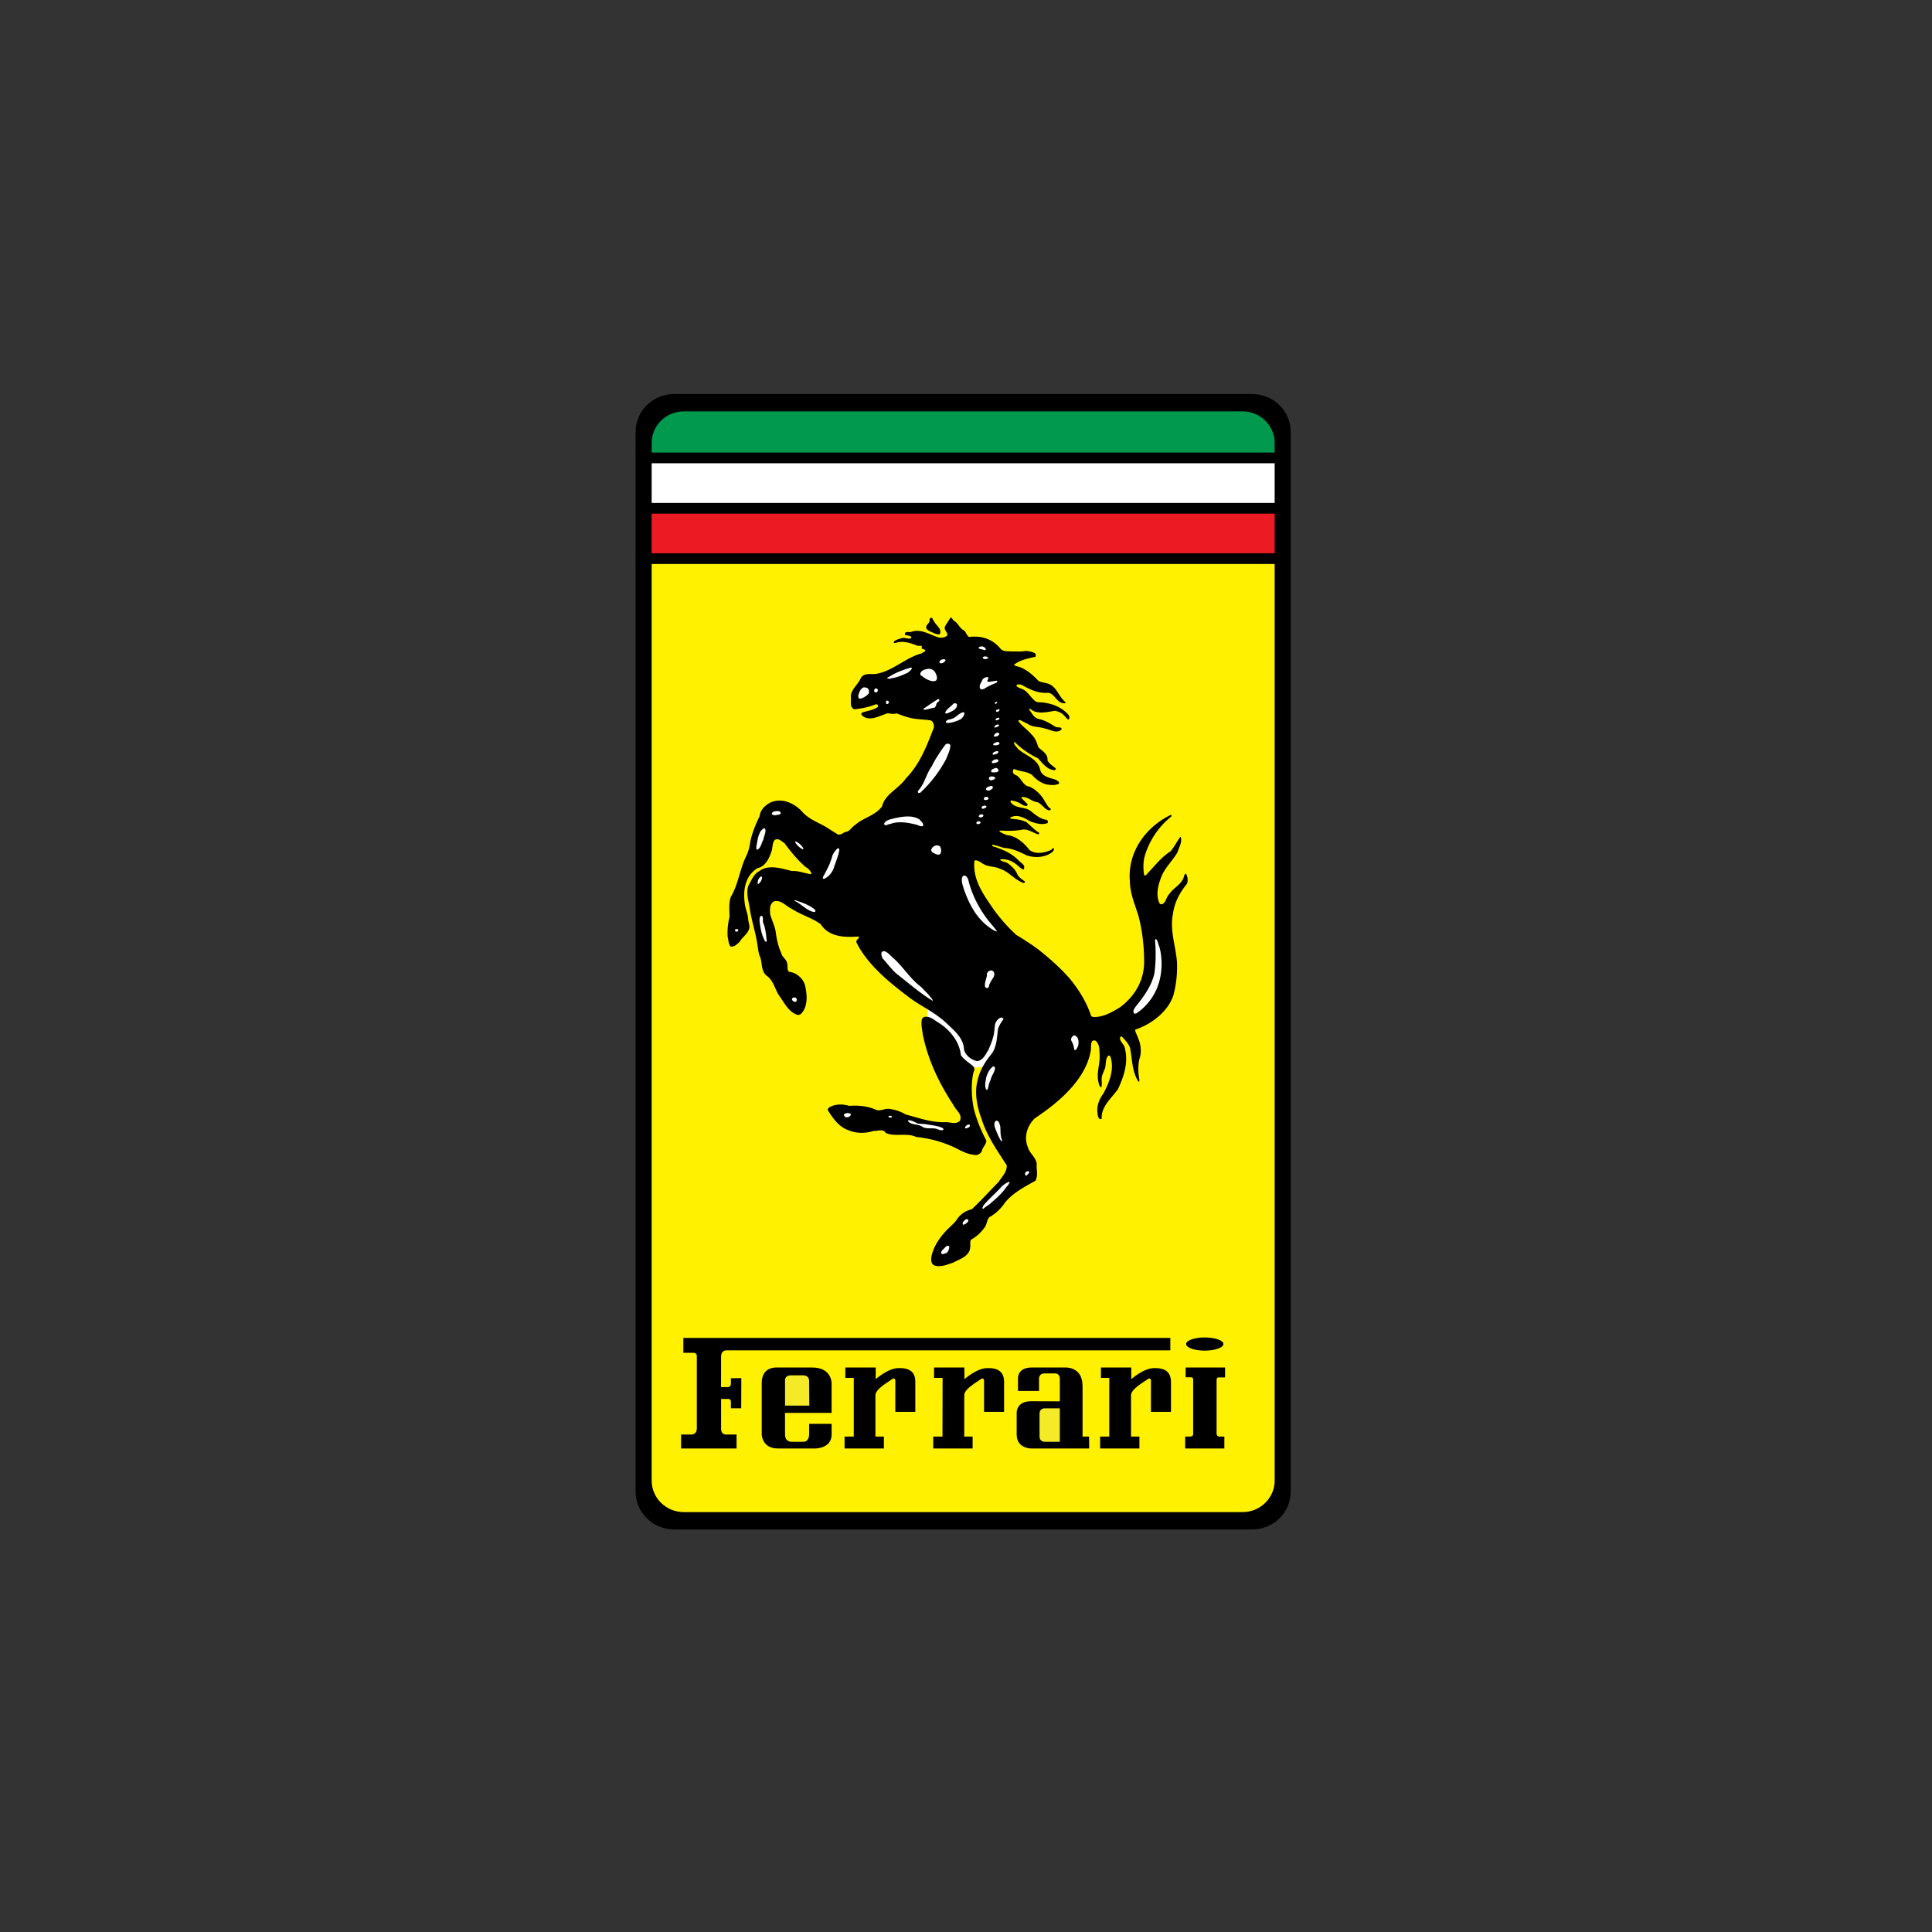 <svg xmlns="http://www.w3.org/2000/svg" width="152" height="152" fill="none"><rect width="100%" height="100%" fill="#333333" stroke="none"/><g fill-rule="evenodd" clip-path="url(#a)" clip-rule="evenodd"><path fill="#000" d="M101.547 117.352c0 1.645-1.357 2.978-3.032 2.978H53.038c-1.675 0-3.032-1.333-3.032-2.978V33.978c0-1.645 1.357-2.978 3.032-2.978h45.477c1.674 0 3.032 1.333 3.032 2.978v83.374z"/><path fill="#EC1B23" d="M100.284 43.529V40.41H51.269v3.119h49.015z"/><path fill="#fff" d="M51.27 36.447v3.12h49.014v-3.12H51.269z"/><path fill="#00994D" d="M100.284 35.603v-.757c0-1.37-1.132-2.481-2.527-2.481H53.796c-1.395 0-2.526 1.11-2.526 2.48v.758h49.014z"/><path fill="#FFF100" d="M51.27 44.373v72.111c0 1.37 1.13 2.481 2.526 2.481h43.961c1.395 0 2.527-1.111 2.527-2.481V44.373H51.269z"/><path fill="#fff" d="M72.954 80.31s-.044-1.094.17-1.01c.215.084 3.141 2.495 3.397 3.084.258.588.717.294.858-.127.14-.42.697-2.284 1.083-2.368.385-.085.986.041.771.506-.214.462-.471.895-.514 1.106-.043.209-.086.925-.43 1.43-.34.504-.2.84-.683.927-.485.083-.656.125-.956.125-.3 0-1.286-.212-1.456-.8-.172-.59-.055-.914-.87-1.725-.812-.811-1.37-1.148-1.37-1.148z"/><path fill="#000" d="M73.472 48.858c.15.345.678.606.463 1.044-.32.04-.561-.167-.831-.254-.098-.07-.204-.134-.23-.241-.066-.284.34-.377.257-.67.02-.052.042-.109.096-.133.177-.043.136.175.245.254z"/><path fill="#000" d="M75.039 48.832c.353.184.442.6.816.776.164.148.191.382.383.508.967-.126 1.852.151 2.479.924.214.248.563.18.886.214.35-.017.734.03 1.076-.04.254.013.505.053.737.173.071.057.09.161.066.256-.07.085-.216.039-.299.093-.51.117-1.023.244-1.417.575.118.1.306.12.476.174.534.21 1.02.611 1.445 1.071.186.122.427.129.654.2.803.176.907 1.042 1.512 1.511-.01.02-.036.032-.041.054-.657.096-.799-.773-1.363-.816-.805.066-1.455-.282-2.084-.63-.128-.03-.308-.066-.395.04.01.158.193.158.3.242.5.107.761.655 1.145.977.175.176.475.093.72.147.716.1 1.375.357 1.908.936.08.084.108.21.082.335-.02.048-.092.063-.124.04-.18-.168-.311-.375-.516-.495a1.553 1.553 0 0 0-.492-.174c-.6.093-1.413.306-1.905-.134l-.123-.04v.054c.189.273.377.684.763.763.468.099.886.346 1.306.615.126.062.299.029.45.08.022.032.05.086.028.133-.398.367-.877-.01-1.28-.066-.439-.169-.972-.095-1.349-.361l-.64-.322c-.063-.004-.11.03-.122.081.256.39.69.648 1.007 1.03.315.283.438.65.56 1.03.294.3.777.52.72 1.03.14.287.434.437.667.656a.19.19 0 0 1-.093.12c-.582-.005-.958-.554-1.323-.936a6.634 6.634 0 0 1-1.825-1.272c-.032-.014-.046.01-.055.028.006.215.204.355.342.535.577.508 1.543.754 1.715 1.618.152.557.782.63 1.254.79.086.078.27.136.231.294-.3.172-.734.113-1.035.054-.424-.123-.8-.4-1.09-.736-.403-.296-.941-.25-1.362-.455-.06.008-.123.014-.136.08-.027.145.003.299.162.361.508.183.561.858 1.132.937.502.208.98.696 1.226 1.19.144.18.22.44.462.55.002.077-.069.104-.12.133-.398-.07-.606-.558-.97-.655-.436-.06-.73-.434-1.184-.401-.077.02-.036.08 0 .12l.436.442c.036.047-.024.104-.055.134-.294.036-.491-.224-.735-.295-.158-.07-.324-.097-.478-.134-.072.015-.091.089-.053.147.363.499 1.034.34 1.512.642.404.312.789.683 1.322.737.076.053.118.163.068.254-.46.177-1.007.013-1.417-.16-.45-.268-1.05-.59-1.553-.242l.055.054c.427.047.87.08 1.253.28.329.275.635.626 1.007.844 0 .047-.039.08-.067.12-.458-.127-.842-.484-1.348-.362-.533.091-1.133.091-1.677.054-.02.017-.062.027-.04.067.168.13.372.21.586.295.723.06 1.309.586 1.784 1.177.489.365 1.204.218 1.715-.027.058-.043.095-.174.192-.107.04.087-.033.164-.07.241-.535.478-1.413.538-2.07.307-.576-.284-1.148-.558-1.812-.588-.286-.104-.579-.18-.857-.254-.028.016-.062.037-.041.08.061.09.174.077.272.12.664.231 1.317.513 1.854 1.097.128.114.32.225.394.403-.018.082.026.216-.068.253-.228-.073-.388-.285-.573-.414-.353-.275-.763-.428-1.211-.388-.032.01-.038.033-.027.067.175.146.434.123.626.28.279.207.606.522.722.87.132.217.38.388.586.535.023.057-.057.087-.081.121-.696-.209-1.176-.903-1.853-1.111-.393-.204-.88-.154-1.253-.348-.25-.117-.447-.332-.723-.334-.095.043-.062.144-.08.228-.057 1.42.754 2.5 1.51 3.611a13.11 13.11 0 0 0 1.8 2.034 20.85 20.85 0 0 1 1.743 1.151c.87.69 1.717 1.437 2.479 2.302.72.893 1.316 1.846 1.661 2.916.105.118.302.084.465.08.681-.08 1.26-.42 1.838-.775 1.227-.94 1.928-2.224 1.866-3.747a14.169 14.169 0 0 0-.422-3.358c-.273-.917-.674-1.774-.694-2.77-.204-2.264 1.191-4.26 3.214-5.245h.055v.12a6.255 6.255 0 0 0-2.097 3.105c-.13.451-.13 1.01-.056 1.499.015.043.07.032.123.04.631-.647 1.192-1.412 1.961-1.9.304-.358.495-.77.763-1.124.014-.017.027.008.054.026.085.445-.157.794-.272 1.178-.382.665-1.015 1.234-1.28 1.953-.235.608-.46 1.424-.122 2.074.043.056.132.076.216.054.313-.195.293-.567.547-.803.32-.473.915-.733 1.116-1.271.047-.118.047-.295.19-.322a.95.95 0 0 1 .082.79c-.575.695-.985 1.464-1.103 2.354-.272 1.31.216 2.518.313 3.8a8.639 8.639 0 0 1-.286 2.636c-.423 1.261-1.717 2.258-2.942 2.663-.122.036-.028.134-.028.214.107.231.205.474.3.736.115.385.164.933.014 1.337-.136.515-.122 1.13-.015 1.674l-.013.16c-.081-.005-.112-.068-.122-.107-.455-.764-.428-1.707-.6-2.556-.119-.341-.383-.609-.627-.87-.073-.05-.145-.003-.163.067-.02.347.377.539.395.897.274 1.116-.115 2.204-.557 3.157-.524.729-1.326 1.354-1.282 2.33-.044.038-.108.004-.15.025-.145-.135-.158-.31-.176-.468-.078-.61.15-1.118.476-1.565.453-.864.879-1.894.532-2.903-.051-.065-.13-.078-.178-.041-.257.304-.114.78-.3 1.124-.098.25-.226.491-.204.803.008.156.022.353-.013.522-.024.013-.054-.002-.069.013-.137-.124-.135-.294-.177-.428-.162-.764.158-1.422.095-2.18-.012-.4-.012-.8-.313-1.045-.097-.026-.173-.04-.245.013-.176.199-.08.515-.136.777-.393 2.26-2.49 4.043-4.399 5.313-.598.58-.885 1.462-.546 2.273.112.463.618.777.695 1.285-.04.456.13.937-.097 1.351-.835.479-1.704.897-2.383 1.7-.3.458-.75.903-1.239 1.164-.198.198-.185.494-.328.736-.262.398-.673.805-1.104 1.03-.136.134-.041.368-.08.56-.004.743-.822.972-1.349 1.259-.477.15-1.025.412-1.54.188-.207-.168-.196-.442-.164-.67.158-.729.55-1.347 1.05-1.913.354-.405.782-.698 1.035-1.124.293-.36.669-.588 1.09-.682.738-.692 1.399-1.427 2.112-2.155.277-.416.662-.795.64-1.297-.755-1.173-1.557-2.313-1.962-3.6-.362-.951-.606-2.084-.327-3.117.18-.783.6-1.458 1.117-2.087.381-.549.402-1.242.478-1.9.079-.291.248-.538.421-.777.026-.085-.062-.123-.095-.147-.28-.015-.458.281-.545.496-.062.341-.055.72-.163 1.057-.087.328-.222.639-.355.963-.211.33-.429.856-.899.91-.456-.092-.96-.481-1.035-.937-.038-.853-.725-1.44-1.349-2.02-.977-.943-2.149-1.397-3.16-2.208-1.515-1.145-3.146-2.527-3.95-4.174-.06-.21.178-.252.204-.415l-.081-.052c-1.113.088-2.305.021-2.944-.977-.72-.51-1.557-.728-2.274-1.206-.465-.204-.81-.71-1.377-.588-.388.21-.337.645-.313 1.031.132.5.398.958.449 1.511.075.53.198 1.053.422 1.54.05.309.436.493.463.828.072.2-.057.497.164.643.557.052 1.102.52 1.24 1.07.173.723.247 1.677-.328 2.248-.068.024-.13.07-.203.08-.733-.176-1.093-.966-1.484-1.498-.377-.538-.438-1.216-1.037-1.62-.456-.416-.279-1.081-.532-1.565-.108-.335-.129-.694-.19-1.03-.157-.938-.456-1.811-.586-2.743-.092-.566-.303-1.191-.081-1.753.238-.399.384-.876.857-1.124.719-.548 1.77-.187 2.549 0 .533-.027.979.174 1.485.255.125-.108-.046-.219-.082-.309-.104-.103-.199-.21-.314-.253-.66-.573-1.193-1.235-1.675-1.887-.233-.15-.501-.434-.763-.241-.218.254-.144.636-.273.937-.16.497-.47 1.153-1.076 1.27-1.011.619-1.165 1.79-.994 2.878.06.407.252.772.258 1.217.038.176.086.356.096.562-.055.473-.541.737-.777 1.15-.21.182-.415.414-.708.362-.184-.222-.157-.517-.232-.763a5.301 5.301 0 0 1 .15-1.565c-.007-.523-.075-1.129.11-1.593.586-.98.69-2.15 1.185-3.157.187-.369.285-.766.34-1.178.15-.712.425-1.37.736-2.007.04-.481.459-.885.885-1.083.875-.357 1.777.04 2.41.682.603.73 1.48.93 2.208 1.445l.668.414c.224.034.393-.149.599-.213.314-.02.482-.402.75-.55.658-.587 1.54-.704 2.111-1.457.22-.97 1.321-1.388 1.867-2.194 1.14-1.16 1.651-2.594 2.206-4 .017-.217-.017-.45-.232-.563-.564-.101-1.174-.075-1.702-.227-.365-.075-.688-.23-1.022-.335-.227.09-.456.01-.682 0-.635.173-1.507.748-2.07.093a.158.158 0 0 1 .122-.173c.399-.132.846-.171 1.186-.43.022-.057-.001-.12-.028-.159-.06-.075-.155-.035-.217-.014-.51.2-1.058.307-1.622.362-.4-.185-.21-.673-.271-1.016.04-.57.58-.935.788-1.433.248-.435.769-.288 1.2-.334 1.331-.22 2.313-1.288 3.61-1.62.069-.11.274-.089.26-.24-.083-.13-.39-.06-.246-.294-.102-.1-.217-.04-.34-.054-.49-.177-.991-.391-1.553-.281-.107.017-.2.067-.315.054-.029-.03-.016-.074-.013-.107.174-.153.395-.201.614-.268.252-.08.456.087.721.013.034-.027.037-.067.042-.107-.133-.123-.31-.117-.464-.147-.068-.04-.05-.127-.028-.173.094-.13.31-.038.464-.08.814-.278 1.471.23 2.181.44.243.038.51.007.68-.174.027-.253-.29-.411-.192-.682.12-.24.303-.455.424-.696.163-.042.154.159.273.229z"/><path fill="#fff" d="M77.546 51.04c-.018.03.02.043.014.08-.087.05-.196.017-.26-.026-.115-.02-.248-.014-.298-.122-.004-.08.084-.074.135-.107.167-.029.316.021.41.175zm.204.722a.347.347 0 0 1-.326.08c-.054-.007-.095-.06-.11-.094.02-.073.096-.09.163-.106.096.01.228.01.273.12zm-3.365.188c-.042.15-.21.21-.34.24-.078-.004-.126-.046-.138-.107.012-.133.159-.188.274-.214.07.003.188-.03.204.08zm-2.642.587c-.014.168-.212.284-.327.39-.409.18-.803.37-1.254.427-.105.06-.268.047-.369.014.018-.074.115-.094.18-.134.52-.328 1.09-.542 1.688-.71l.082.013zm1.826.349c.091.183.217.424.094.642-.24.147-.527.013-.735-.08-.184-.084-.326-.232-.49-.321-.072-.101-.011-.218.054-.294.146-.141.34-.185.545-.215a.591.591 0 0 1 .531.268zm4.195.455c.007.106-.198.247 0 .308l.654-.093c.04.012.043.089.027.133-.355.15-.706.294-1.021.508-.09.02-.199.066-.273.013-.192-.234.037-.462.11-.668.07-.181.258-.268.447-.281l.056.08zm-9.428.897c.026.106.057.236 0 .347-.202.19-.447.364-.707.388-.122-.067-.109-.224-.082-.334.073-.214.158-.472.407-.562.142.005.29.013.382.16zm.722.013c.03.083-.028.18-.108.227-.081.023-.121-.04-.164-.08-.046-.071.008-.135.041-.188.059-.108.182-.033.231.04zm4.85.803c.011.152-.197.183-.232.32-.026.114-.06.234-.162.308-.286.03-.534.143-.819.161-.05-.02-.026-.064-.026-.093.369-.242.733-.51 1.117-.737.038-.004.092-.014.121.04zm-3.977.16c.022.076-.043.137-.096.174-.087.023-.117-.044-.136-.093.02-.064-.012-.159.082-.174.055.001.118.03.15.093zm8.514.013c.05.076-.051.113-.095.148-.063-.001-.12-.044-.069-.094a.156.156 0 0 1 .164-.054zm-3.146.214c-.005.41-.483.537-.764.683-.064.026-.133-.001-.177-.027.082-.302.426-.473.628-.71.074-.09.271-.077.313.054zm3.35.402a.263.263 0 0 1-.163.16c-.048.02-.116-.004-.123-.053a.106.106 0 0 1 .017-.075.109.109 0 0 1 .065-.045c.06-.002.155-.075.204.013zm-2.78.241c.018.206-.133.36-.272.495-.33.16-.67.28-1.048.307-.058-.018-.127-.024-.136-.08.053-.206.306-.186.476-.254.344-.094.565-.48.94-.522l.04.054zm2.767.455c-.053.092-.171.128-.273.134-.052-.028-.038-.092-.013-.121.07-.048.243-.155.286-.013zm-.028.495c-.032.166-.226.16-.34.215-.068-.035-.028-.074-.013-.107.08-.113.234-.184.353-.108zm0 .668c.033.089-.067.166-.135.215-.096-.002-.175.065-.258.026-.053-.069.012-.121.04-.174.083-.091.25-.188.353-.067zm.028.75c.016.085-.069.122-.122.16-.127.01-.291.066-.382-.027.009-.06.07-.121.136-.133.09-.061.282-.125.368 0zm-3.869.16c.003.393-.191.741-.327 1.098a10.01 10.01 0 0 1-2.043 2.662c-.04.018-.089.004-.122.013-.085-.038-.065-.125-.042-.173.535-.575.63-1.323 1.077-1.926.269-.565.627-1.09.993-1.607.072-.051.089-.158.191-.16.1-.011.215-.008.273.094zm3.787.55c-.049.152-.243.181-.382.213-.04-.005-.068-.018-.081-.04.024-.166.199-.209.34-.24.05-.023.095.017.123.066zm.014.682c-.083.178-.309.172-.477.2-.063-.038-.076-.102-.04-.148.114-.11.408-.276.517-.052zm-.014.709c.03.108-.06.168-.136.2-.15-.002-.35.059-.45-.053.013-.186.218-.22.354-.281.09-.012.172.048.232.134zm-.245.655c-.052.135-.202.132-.3.188-.09.002-.16-.043-.19-.108-.053-.072.01-.129.053-.173.14-.056.35-.043.437.093zm-.191.71c.006.154-.174.211-.272.28-.103-.008-.206.011-.258-.067-.046-.119.066-.189.148-.227.112-.023.282-.156.382.014zm-.354.83c.016.017.002.057.013.092-.078.105-.208.119-.313.093-.062-.039-.075-.101-.04-.146.053-.14.243-.093.34-.04zm-.149.708c-.024.11-.158.125-.233.174-.069 0-.136-.01-.15-.068 0-.065.027-.126.097-.146.073-.04.23-.066.286.04zm-16.185.482c-.015.197-.277.147-.423.2-.095.004-.221-.01-.272-.093-.037-.12.098-.156.163-.201.167-.036.422-.083.532.094zm15.94.214c.002.074-.07.11-.124.147-.087.02-.19.007-.231-.04-.025-.086.046-.157.122-.174.07-.023.194-.044.232.067zm-4.784.588c.005.074.093.155.029.241-.19.08-.374-.07-.546-.107-.646-.16-1.409-.293-2.043-.04-.163-.013-.367.208-.464 0 .033-.224.29-.31.477-.374.69-.168 1.621-.408 2.29 0l.258.28zm4.565-.027c.003.062-.072.082-.11.108-.054.017-.116.004-.163.014-.074-.037-.068-.118-.04-.16.087-.09.254-.088.313.038zm-16.934.55c.045.291-.132.528-.163.815-.168.251-.17.636-.49.776-.103-.07-.042-.177-.055-.28.079-.338.098-.693.245-.991.047-.177.204-.337.354-.428.055-.003.078.062.11.107zm2.984 1.47c-.012.028.013.072-.027.095a1.403 1.403 0 0 1-.614-.563l.015-.066c.25.06.478.311.626.535zm10.747-.146c.107.153.134.428.027.602-.192.137-.413-.037-.585-.107-.09-.077-.165-.168-.109-.268.055-.174.235-.284.41-.307a.437.437 0 0 1 .257.08zm-7.913.255c-.058.497-.281.933-.423 1.404-.11.358-.414.755-.79.896-.049.003-.08-.02-.082-.053v-.08c.306-.55.598-1.097.75-1.7.096-.22.24-.416.422-.575.065-.013.097.05.123.108zm10.135 2.34c.25 1.064.724 2.04 1.376 2.958.265.383.62.737.899 1.137-.191-.008-.352-.148-.505-.24-1.151-.788-1.707-1.952-2.111-3.091-.085-.306-.221-.61-.122-.937.024-.055.071-.114.136-.12.173-.021.259.156.327.294zm-16.211-.16a.737.737 0 0 1-.287.522h-.054c-.03-.231.054-.468.259-.589.03.003.068.023.082.067zm4.127 2.515c.033.043.095.1.055.174-.042.053-.13.037-.178.027-.565-.151-.97-.673-1.498-.882.03-.025.16-.038.218.012.49.157.973.337 1.403.67zm-4.045 1.058c.193.436.227.965.285 1.457-.014.07-.092.016-.122.014-.297-.504-.385-1.082-.45-1.659.007-.142.014-.285.123-.36.241.037.102.359.164.548zm-1.948.575c-.011.06-.062.108-.123.133-.068-.007-.14-.051-.15-.107 0-.064.065-.088.11-.107a.177.177 0 0 1 .163.081zm33.13 1.35c.255.943.214 2.116-.123 3.024-.282.838-.901 1.647-1.688 2.181-.065.015-.143.032-.192.014-.141-.21.049-.41.15-.575.644-.785 1.213-1.599 1.445-2.543.13-.868.13-1.818.054-2.676.017-.044.079-.091.123-.026.108.176.142.393.231.602zm-20.897.898c.796.72 1.284 1.6 2.166 2.248.293.335.658.64.898 1.03v.026h-.04c-.998-.604-1.9-1.413-2.834-2.127-.431-.397-.74-.828-1.103-1.23-.039-.16-.142-.367 0-.496.141-.092.305.021.436.107l.477.442zm7.846 1.03c.205.355-.196.607-.285.924-.1.097-.034.284-.19.36a.212.212 0 0 1-.192-.08c-.065-.31.086-.598.136-.882-.007-.16.023-.32.19-.375.096-.084.252-.053.341.053zm-15.489 2.154c.033.065-.008.152-.067.201-.066.034-.138.007-.192-.013-.062-.074-.147-.123-.11-.215.025-.057.082-.08.138-.094.099-.025.197.019.231.121z"/><path fill="#000" d="M73.758 80.409c.955.574 1.727 1.518 1.84 2.609.249.354.633.585.967.869.08.08.109.213.082.348l-.055.12c-.21.886-.16 1.93.013 2.836.219.879.565 1.722.995 2.543.003.296-.287.513-.354.815a.53.53 0 0 1-.45.323c-.777-.022-1.366-.471-2.015-.736a9.322 9.322 0 0 0-2.698-.683c-.721-.36-1.688.015-2.398-.321-.213-.366-.66-.119-.953-.16-.61.212-1.397.212-1.976-.054-.726-.225-1.235-.95-1.607-1.54a.188.188 0 0 1 .04-.213c.45-.326 1.103-.319 1.635-.161.765-.06 1.507.033 2.152.334.38.084.697-.185 1.104-.079.417.066.81.205 1.186.428.994.25 1.961.631 3.077.602.386-.024.89.213 1.186-.12.205-.527-.35-.831-.517-1.231-1.138-1.724-2.002-3.547-2.41-5.54-.052-.404-.155-.82-.07-1.203a.317.317 0 0 1 .26-.202c.38-.026.66.212.966.416z"/><path fill="#fff" d="M84.794 81.679a.92.92 0 0 1-.165.937c-.081.01-.113-.037-.121-.08a1.753 1.753 0 0 0-.232-.683c-.03-.174.056-.307.205-.388.13-.023.239.1.313.214zm-6.513 2.315c.006.347-.277.615-.341.963-.126.217-.16.481-.232.736-.035.023-.067.052-.108.053-.17-.315-.048-.706 0-1.017.105-.308.235-.609.518-.816.064-.027.13.01.163.081zM66.934 87.66c.038.076-.072.155-.137.2a.366.366 0 0 1-.246.04c-.065-.031-.133-.097-.149-.147-.045-.104.067-.108.108-.146.13-.056.324-.056.424.053zm3.255.2c.006.032-.046.043-.067.068-.09-.008-.17-.008-.219-.054-.023-.051.021-.082.055-.08.084-.016.172-.018.23.066zm2.003.536c.208.025.44.025.667.053.426.085.89.106 1.294.294.021.025.09.049.069.12-.082.123-.224.016-.326.04-.436-.268-.991.014-1.39-.294-.327-.174-.746-.104-1.023-.347-.043-.055-.057-.106 0-.134.254.022.477.14.71.268zm6.498.187c.048.367-.02.798.163 1.138.002.041-.072.055-.094.04-.233-.373-.38-.769-.518-1.152-.014-.182-.02-.375.15-.44.213.005.233.245.298.414zm-2.384-.067c.034.096-.072.166-.136.214-.086-.002-.16.086-.232.026-.04-.14.115-.218.204-.266.048-.042.108-.015.164.026zm4.673 3.693c-.019.107-.135.195-.217.28-.04.012-.094-.028-.096-.053-.043-.106-.018-.223.096-.254.046-.042.181-.076.217.027zm-1.552.763c-.008.215-.25.382-.37.589-.276.354-.67.73-1.02 1.015-.199.226-.471.325-.682.537l-.054-.014c-.004-.177.101-.3.204-.415.446-.495.936-.913 1.349-1.38.175-.138.356-.274.573-.332zm-3.244 3.023c.015.15-.154.236-.258.321-.058.011-.133.058-.177.014-.034-.11.03-.204.095-.268.075-.106.248-.224.34-.067zm-1.498 2.073a.742.742 0 0 1-.19.496c-.13.047-.265.118-.409.094-.108-.171.051-.284.136-.39.136-.106.286-.369.463-.2z"/><path fill="#000" d="M94.783 106.261c.81 0 1.47-.236 1.47-.519 0-.291-.66-.518-1.47-.518-.807 0-1.465.227-1.465.518 0 .283.658.519 1.465.519zm-36.834 6.601v1.097h-4.364v-1.097h.81s.428.027.428-.487v-5.678s.03-.266-.27-.266h-.79v-1.172h38.313v.98h-34.96s-.383.013-.383.467l-.005 2.428h.52s.256.017.256-.261v-.437l.82-.013-.009 2.376h-.81v-.514s0-.213-.193-.222l-.58.004v2.359s-.021.437.406.437l.811-.001z"/><path fill="#000" d="M62.239 113.432s-.475 0-.475-.556l-.005-1.717h3.667v-2.304s.047-1.266-1.526-1.266h-2.777s-1.194-.108-1.194 1.207v4.067s.021 1.096 1.272 1.096h2.952s1.274 0 1.274-1.096v-.843H63.66v.843s0 .569-.445.569h-.976zm9.774-2.354h-1.574v-2.282s.065-.518-.257-.287c-.332.244-1.277.753-1.308 1.246v3.267h.667v.937h-3.095v-.937h.724v-4.616h-.663v-.817h2.39v.92s.944-.857 1.773-.873c.837-.026 1.339.257 1.343 1.057v2.385zm11.814-3.489s1.343-.082 1.343 1.451v3.982h.51l.013.937h-4.582s-1.125 0-1.125-1.096v-1.721s-.03-.899 1.13-.899l2.266.008v-1.798s0-.393-.361-.398h-.872s-.405-.013-.405.432l.004.946H80.09v-.941s-.091-.904 1.077-.904h2.66v.001zm-4.83 3.489h-1.578v-2.282s.066-.518-.261-.287c-.328.244-1.273.753-1.296 1.246v3.267h.659v.937h-3.1v-.937h.728l.01-4.616h-.673v-.817h2.385l.009.92s.942-.857 1.774-.873c.828-.026 1.326.257 1.343 1.057v2.385zm13.13 0H90.55v-2.282s.065-.518-.257-.287c-.332.244-1.281.753-1.309 1.246v3.267h.659v.937h-3.091v-.937h.72v-4.616h-.659l.004-.817h2.385v.92s.942-.857 1.775-.873c.828-.026 1.329.257 1.35 1.057v2.385zm3.589 1.751s.026.193.21.193h.4v.937h-3.082v-.937h.401s.24 0 .227-.209v-4.222s.034-.232-.153-.232h-.44l.005-.77h3.099v.779h-.506s-.161-.009-.161.196v4.265z"/><path fill="#F4EA27" d="M61.763 110.589h1.909l-.013-1.956s.022-.428-.475-.428h-1.007s-.414 0-.414.385v1.999zm21.619.211v2.632h-1.216s-.38 0-.38-.41v-1.816s-.013-.406.415-.406h1.18z"/></g><defs><clipPath id="a"><path fill="#fff" d="M50 31h51.553v89.33H50z"/></clipPath></defs></svg>
